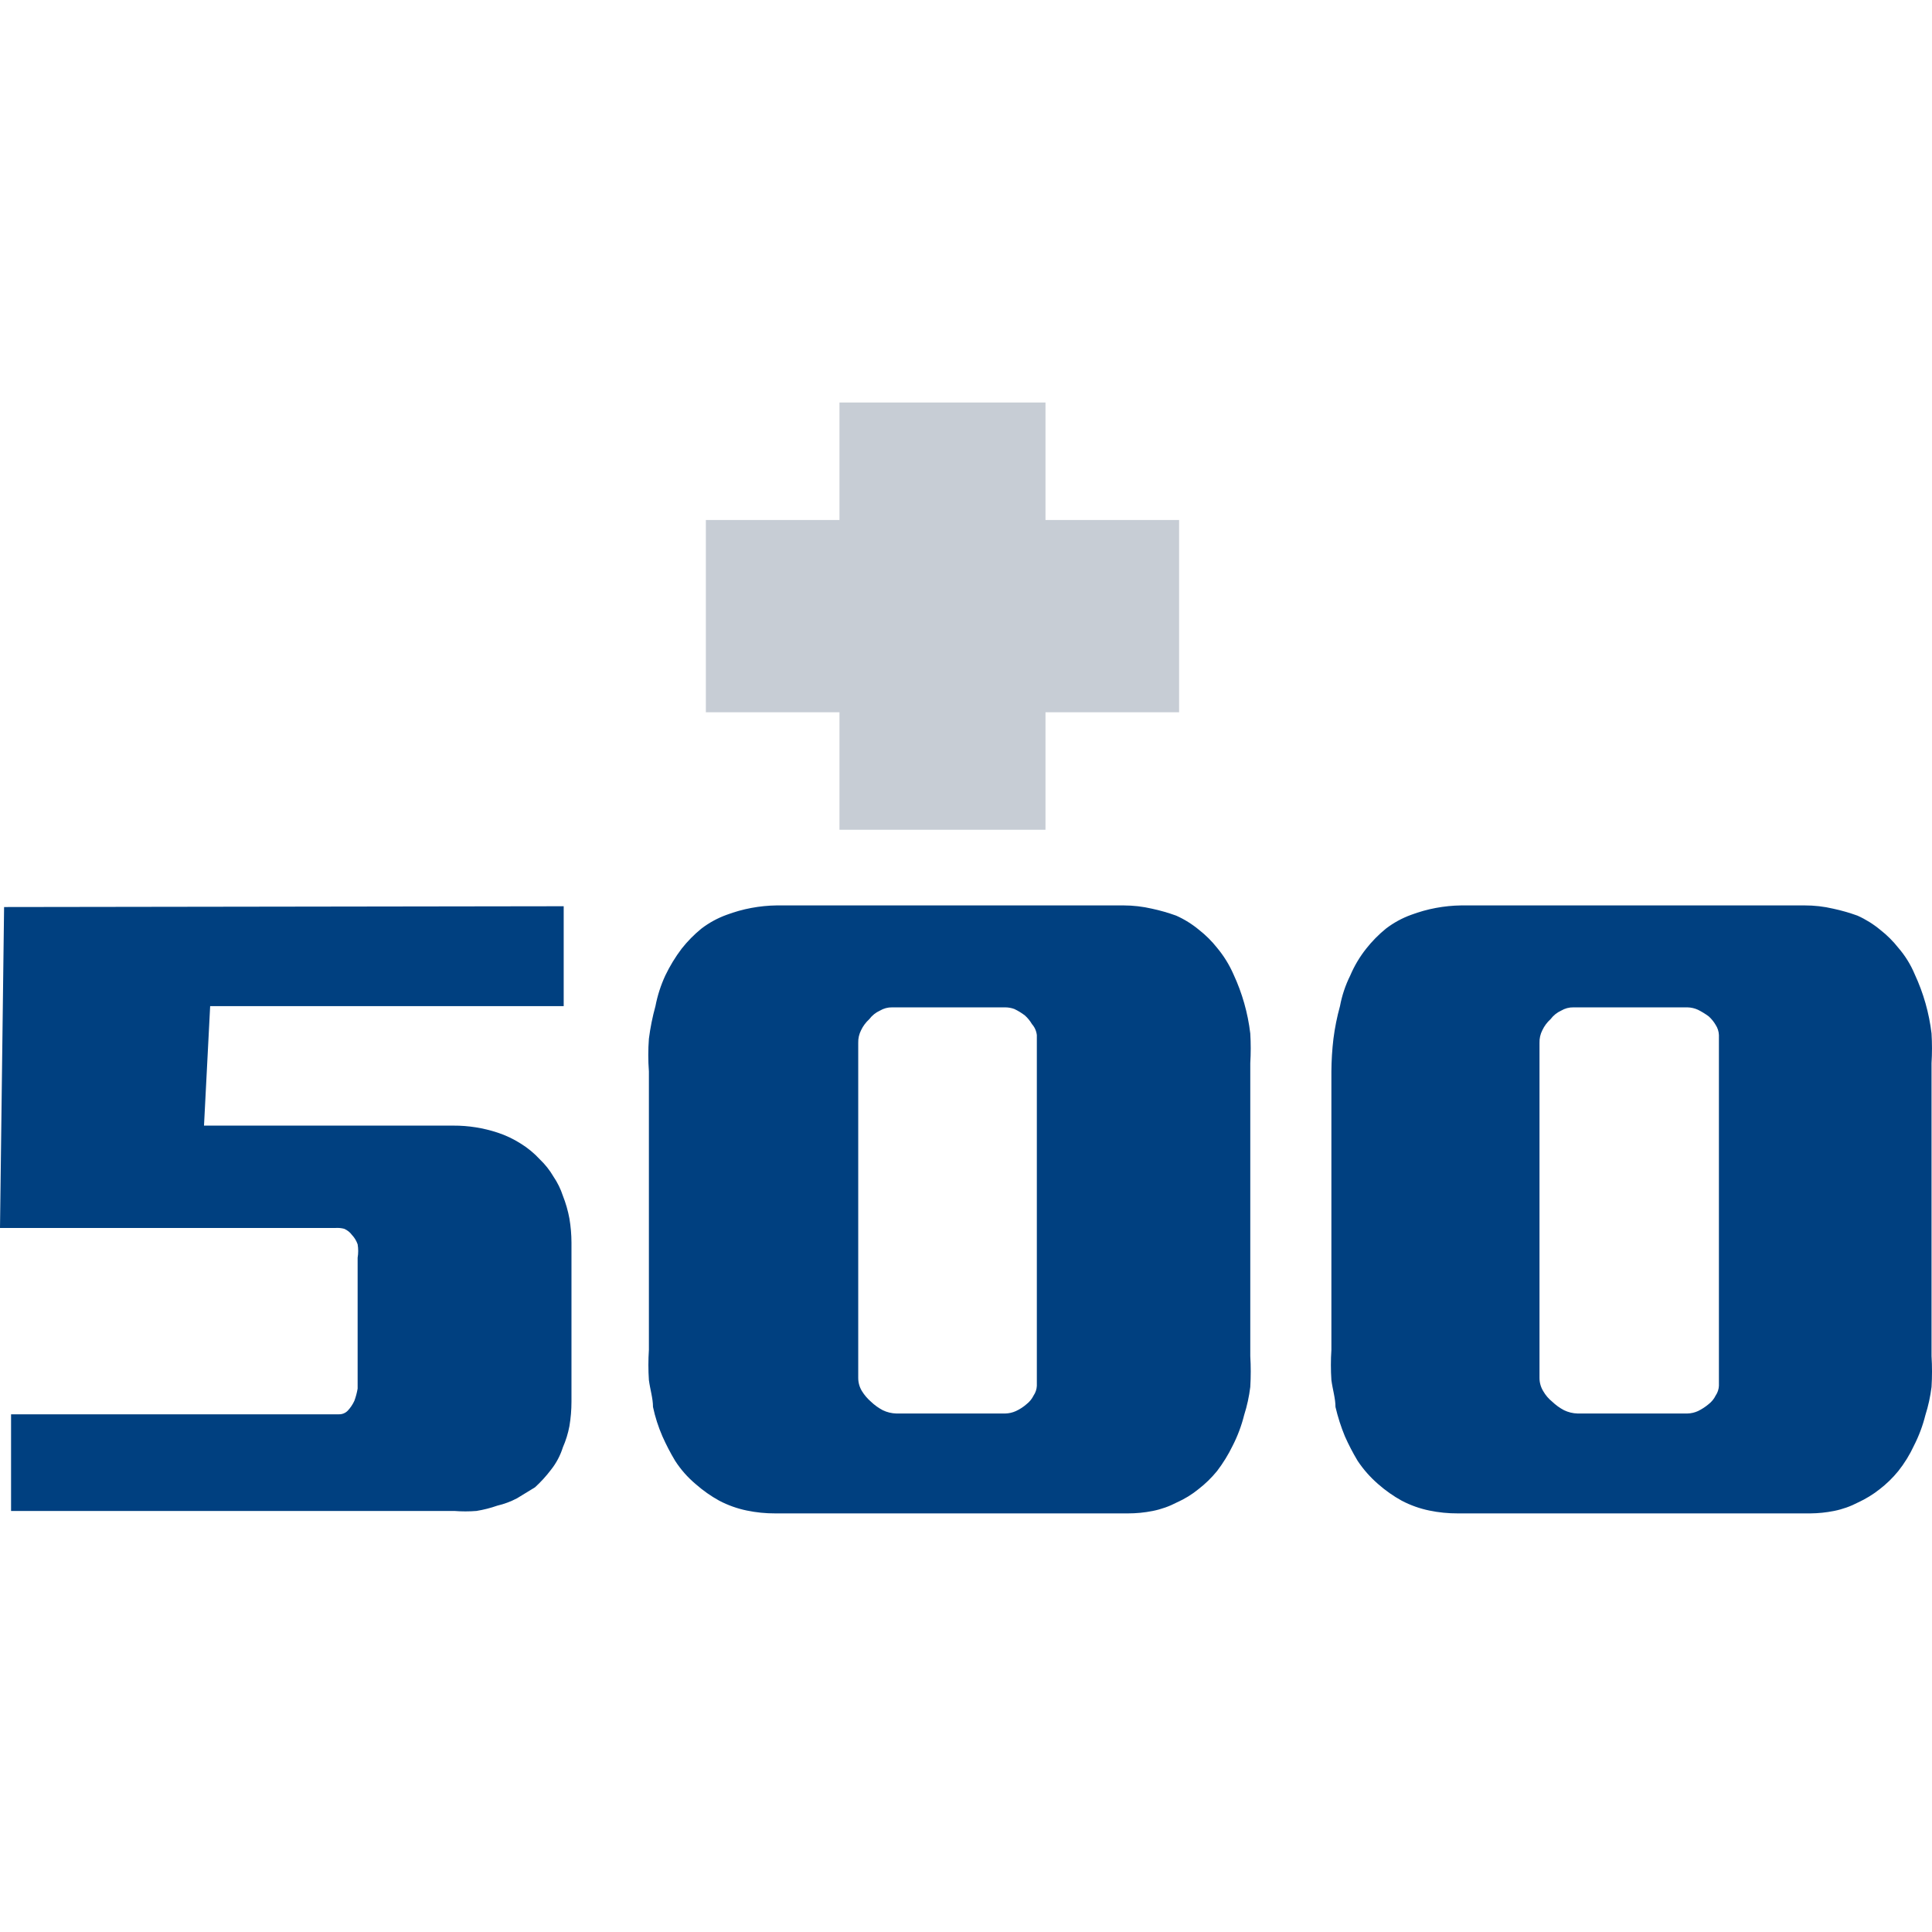 <?xml version="1.0" encoding="UTF-8"?>
<svg width="120px" height="120px" viewBox="0 0 120 120" version="1.1" xmlns="http://www.w3.org/2000/svg" xmlns:xlink="http://www.w3.org/1999/xlink">
    <title>plus500/icon/plus500_principal    </title>
    <g id="plus500/icon/plus500_principal----" stroke="none" stroke-width="1" fill="none" fill-rule="evenodd">
        <g id="Group" transform="translate(0, 25)">
            <polygon id="Path" fill="#C7CDD5" points="73.236 7.298 64.937 7.298 64.937 0 52.141 0 52.141 7.298 43.842 7.298 43.842 19.24 52.141 19.24 52.141 26.538 64.937 26.538 64.937 19.24 73.236 19.24"></polygon>
            <path d="M69.794,31.237 C70.385,31.239 70.974,31.307 71.55,31.44 C72.06,31.549 72.561,31.693 73.051,31.87 C73.565,32.099 74.044,32.398 74.476,32.757 C74.892,33.082 75.268,33.457 75.596,33.871 C76.011,34.369 76.354,34.923 76.614,35.517 C77.154,36.679 77.506,37.918 77.657,39.19 C77.694,39.805 77.694,40.423 77.657,41.039 L77.657,59.223 C77.695,59.864 77.695,60.507 77.657,61.148 C77.584,61.741 77.456,62.326 77.275,62.896 C77.111,63.554 76.872,64.191 76.563,64.795 C76.294,65.35 75.97,65.876 75.596,66.366 C75.251,66.789 74.858,67.172 74.425,67.505 C74.022,67.832 73.577,68.104 73.102,68.316 C72.63,68.564 72.124,68.743 71.601,68.848 C71.09,68.95 70.57,69.001 70.049,69 L48.167,69 C47.568,69.003 46.971,68.944 46.385,68.822 C45.791,68.7 45.218,68.495 44.681,68.215 C44.152,67.924 43.657,67.575 43.205,67.176 C42.711,66.761 42.282,66.274 41.933,65.732 C41.639,65.242 41.376,64.735 41.144,64.213 C40.888,63.626 40.692,63.015 40.559,62.389 C40.559,61.857 40.38,61.3 40.304,60.718 C40.263,60.094 40.263,59.468 40.304,58.844 L40.304,41.545 C40.254,40.871 40.254,40.193 40.304,39.519 C40.391,38.835 40.527,38.157 40.711,37.493 C40.837,36.837 41.042,36.2 41.322,35.593 C41.604,35.004 41.945,34.444 42.34,33.922 C42.701,33.465 43.11,33.049 43.561,32.681 C44.039,32.314 44.571,32.024 45.139,31.819 C46.132,31.448 47.182,31.251 48.243,31.237 L69.794,31.237 Z M112.083,31.237 C112.683,31.235 113.281,31.303 113.864,31.44 C114.374,31.549 114.875,31.693 115.366,31.87 C115.879,32.099 116.358,32.398 116.79,32.757 C117.207,33.082 117.583,33.457 117.91,33.871 C118.335,34.363 118.678,34.918 118.928,35.517 C119.468,36.679 119.821,37.918 119.971,39.19 C120.008,39.805 120.008,40.423 119.971,41.039 L119.971,59.223 C120.01,59.864 120.01,60.507 119.971,61.148 C119.898,61.741 119.77,62.326 119.589,62.896 C119.425,63.554 119.186,64.191 118.877,64.795 C118.618,65.355 118.293,65.882 117.91,66.366 C117.565,66.789 117.173,67.172 116.74,67.505 C116.332,67.826 115.888,68.098 115.416,68.316 C114.944,68.564 114.439,68.743 113.915,68.848 C113.429,68.945 112.935,68.996 112.439,69 L90.557,69 C89.959,69.003 89.362,68.944 88.776,68.822 C88.182,68.7 87.608,68.495 87.071,68.215 C86.542,67.924 86.047,67.575 85.595,67.176 C85.108,66.754 84.68,66.268 84.323,65.732 C84.03,65.242 83.766,64.735 83.534,64.213 C83.29,63.622 83.095,63.012 82.949,62.389 C82.949,61.857 82.771,61.3 82.695,60.718 C82.654,60.094 82.654,59.468 82.695,58.844 L82.695,41.545 C82.7,40.868 82.742,40.191 82.822,39.519 C82.909,38.835 83.045,38.157 83.229,37.493 C83.352,36.833 83.566,36.194 83.865,35.593 C84.119,34.994 84.453,34.432 84.858,33.922 C85.218,33.465 85.628,33.049 86.079,32.681 C86.557,32.314 87.089,32.024 87.656,31.819 C88.65,31.448 89.7,31.251 90.761,31.237 L112.083,31.237 Z M35.012,31.288 L35.012,37.493 L13.053,37.493 L12.671,44.914 L28.167,44.914 C29.092,44.91 30.011,45.056 30.89,45.344 C31.4,45.51 31.888,45.74 32.34,46.028 C32.782,46.301 33.185,46.633 33.536,47.016 C33.864,47.329 34.147,47.687 34.376,48.079 C34.626,48.447 34.823,48.848 34.961,49.27 C35.142,49.728 35.279,50.203 35.368,50.688 C35.451,51.182 35.494,51.682 35.495,52.182 L35.495,62.06 C35.495,62.569 35.452,63.078 35.368,63.58 C35.283,64.033 35.146,64.474 34.961,64.897 C34.803,65.402 34.553,65.874 34.223,66.29 C33.926,66.682 33.594,67.046 33.231,67.379 L32.111,68.063 C31.725,68.266 31.315,68.419 30.89,68.518 C30.468,68.667 30.034,68.777 29.592,68.848 C29.135,68.884 28.675,68.884 28.218,68.848 L0.687,68.848 L0.687,62.845 L21.043,62.845 C21.253,62.852 21.457,62.769 21.602,62.617 C21.77,62.437 21.907,62.232 22.01,62.009 C22.101,61.763 22.169,61.509 22.213,61.25 L22.213,53.12 C22.26,52.843 22.26,52.56 22.213,52.284 C22.137,52.067 22.016,51.868 21.857,51.701 C21.734,51.533 21.566,51.402 21.373,51.321 C21.199,51.276 21.019,51.259 20.839,51.271 L0,51.271 L0.254,31.338 L35.012,31.288 Z M62.441,37.569 L55.418,37.569 C55.15,37.563 54.885,37.634 54.655,37.771 C54.393,37.89 54.165,38.073 53.993,38.303 C53.78,38.496 53.607,38.728 53.484,38.987 C53.36,39.23 53.298,39.5 53.306,39.772 L53.306,60.591 C53.307,60.877 53.386,61.157 53.535,61.402 C53.687,61.648 53.876,61.87 54.095,62.06 C54.315,62.271 54.563,62.45 54.833,62.592 C55.095,62.718 55.381,62.788 55.673,62.795 L62.441,62.795 C62.67,62.79 62.895,62.738 63.102,62.643 C63.343,62.532 63.566,62.387 63.764,62.212 C63.947,62.07 64.095,61.888 64.197,61.68 C64.32,61.5 64.391,61.29 64.4,61.072 L64.4,39.291 C64.371,39.037 64.265,38.798 64.095,38.607 C63.979,38.408 63.833,38.229 63.662,38.075 C63.457,37.917 63.235,37.781 63.001,37.67 C62.821,37.604 62.632,37.57 62.441,37.569 Z M104.806,37.569 L97.732,37.569 C97.464,37.563 97.199,37.634 96.969,37.771 C96.707,37.89 96.479,38.073 96.308,38.303 C96.094,38.496 95.921,38.728 95.799,38.987 C95.674,39.23 95.613,39.5 95.621,39.772 L95.621,60.591 C95.621,60.877 95.701,61.157 95.85,61.402 C95.993,61.654 96.183,61.877 96.409,62.06 C96.629,62.271 96.877,62.45 97.147,62.592 C97.409,62.718 97.696,62.788 97.987,62.795 L104.806,62.795 C105.035,62.79 105.26,62.738 105.468,62.643 C105.705,62.526 105.927,62.382 106.129,62.212 C106.312,62.07 106.46,61.888 106.562,61.68 C106.685,61.5 106.756,61.29 106.765,61.072 L106.765,39.291 C106.757,39.065 106.686,38.846 106.562,38.658 C106.446,38.459 106.3,38.28 106.129,38.126 C105.92,37.973 105.699,37.837 105.468,37.721 C105.26,37.625 105.035,37.573 104.806,37.569 Z" id="Combined-Shape" fill="#004080"></path>
        </g>
    </g>
</svg>